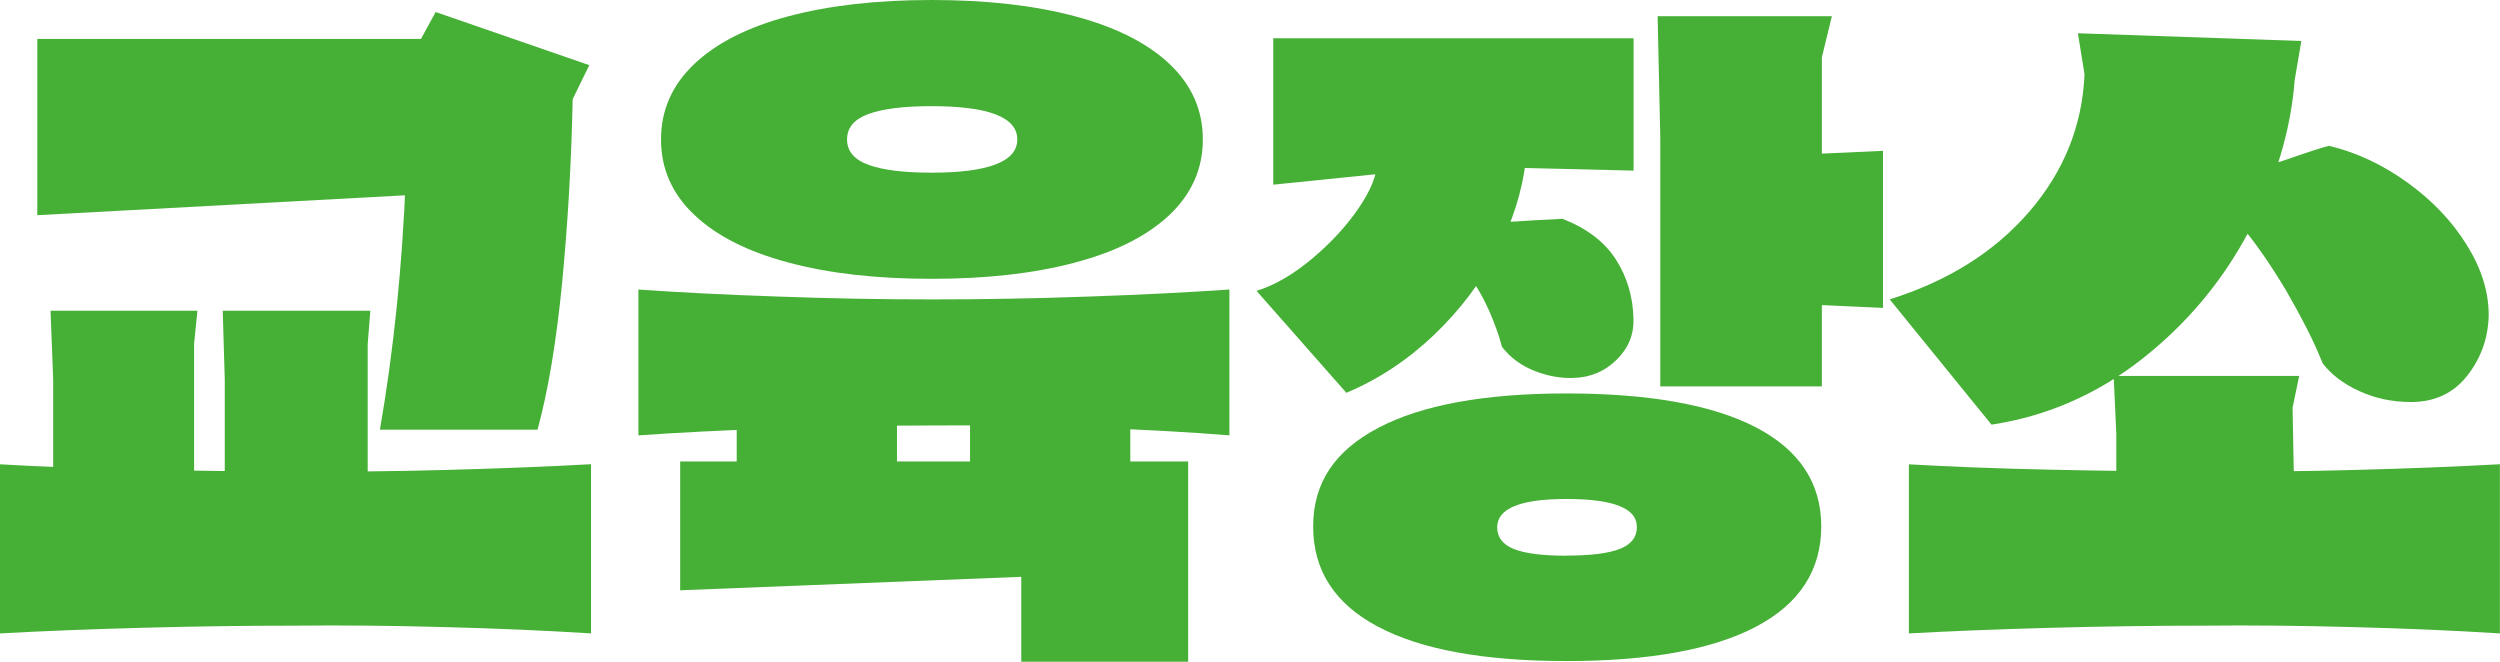<svg width="136" height="36" viewBox="0 0 136 36" fill="none" xmlns="http://www.w3.org/2000/svg">
<g clip-path="url(#clip0_2034_1096)">
<path d="M0 25.259C2.245 25.387 4.766 25.486 7.576 25.547C10.386 25.614 13.213 25.642 16.056 25.642C18.711 25.67 21.46 25.642 24.303 25.564C27.147 25.486 29.763 25.387 32.152 25.253V34.457C29.669 34.302 27.003 34.185 24.159 34.113C21.316 34.036 18.611 34.008 16.056 34.036C13.329 34.036 10.553 34.075 7.721 34.152C4.888 34.23 2.311 34.33 0 34.457V25.253L0 25.259ZM2.029 2.119H22.901L23.699 0.654L32.057 3.545L31.154 5.392C31.082 8.86 30.888 12.194 30.578 15.4C30.262 18.613 29.818 21.265 29.242 23.373H20.668C21.416 19.062 21.887 14.479 22.076 9.625L24.825 10.474L2.029 11.706V2.119ZM2.893 30.685V20.638L2.749 16.904H10.741L10.558 18.712V30.685H2.893ZM12.227 30.685V20.638L12.116 16.904H20.147L20.003 18.712V30.685H12.227Z" fill="#45B035"/>
<path d="M34.723 15.75C36.918 15.906 39.457 16.033 42.339 16.133C45.221 16.239 48.009 16.288 50.713 16.288C53.418 16.288 56.294 16.239 59.215 16.133C62.131 16.033 64.691 15.9 66.88 15.75V23.684C64.686 23.506 62.125 23.362 59.193 23.262C56.261 23.162 53.435 23.123 50.713 23.146C47.986 23.146 45.188 23.196 42.305 23.301C39.423 23.401 36.896 23.534 34.729 23.684V15.75H34.723ZM50.675 15.168C47.682 15.168 45.088 14.874 42.882 14.28C40.676 13.692 38.969 12.827 37.766 11.684C36.558 10.541 35.959 9.176 35.959 7.584C35.959 5.992 36.563 4.627 37.766 3.484C38.969 2.341 40.676 1.476 42.882 0.888C45.088 0.3 47.687 0 50.675 0C53.662 0 56.267 0.294 58.489 0.888C60.712 1.481 62.419 2.347 63.627 3.484C64.83 4.627 65.434 5.992 65.434 7.584C65.434 9.176 64.83 10.541 63.627 11.684C62.419 12.827 60.712 13.692 58.489 14.28C56.272 14.874 53.667 15.168 50.675 15.168ZM37.001 25.104H64.636V36H55.557V31.379L37.001 32.111V25.104ZM48.796 18.868V26.375H40.077V18.868H48.796ZM50.675 9.393C53.784 9.393 55.341 8.788 55.341 7.584C55.341 6.38 53.784 5.775 50.675 5.775C49.178 5.775 48.042 5.914 47.255 6.197C46.473 6.48 46.08 6.94 46.08 7.584C46.08 8.227 46.473 8.688 47.255 8.971C48.036 9.254 49.178 9.393 50.675 9.393ZM61.488 18.868V26.375H52.77V18.868H61.488Z" fill="#45B035"/>
<path d="M68.36 15.822C69.347 15.517 70.356 14.929 71.381 14.069C72.406 13.209 73.249 12.294 73.914 11.317C74.579 10.341 74.906 9.52 74.906 8.854L83.009 8.699C82.815 10.391 82.288 12.066 81.418 13.725C80.548 15.384 79.412 16.882 77.999 18.23C76.585 19.578 75 20.627 73.243 21.37L68.36 15.828V15.822ZM69.264 10.047V2.08H88.867V9.281L79.063 9.048L69.258 10.047H69.264ZM85.215 35.961C80.731 35.961 77.311 35.34 74.961 34.091C72.611 32.849 71.436 31.029 71.436 28.643C71.436 26.258 72.617 24.516 74.984 23.273C77.345 22.03 80.759 21.403 85.22 21.403C89.682 21.403 93.163 22.019 95.529 23.251C97.89 24.482 99.076 26.28 99.076 28.643C99.076 31.007 97.896 32.849 95.529 34.091C93.168 35.334 89.732 35.961 85.22 35.961H85.215ZM85.614 20.56C84.916 20.588 84.206 20.46 83.48 20.177C82.76 19.894 82.166 19.462 81.707 18.868C81.635 18.585 81.546 18.291 81.435 17.98C81.324 17.675 81.202 17.353 81.058 17.015C80.626 16.039 80.177 15.295 79.717 14.779L81.091 12.122C81.429 12.094 81.762 12.077 82.083 12.066C82.41 12.055 82.726 12.033 83.042 12.011C83.38 11.989 83.713 11.966 84.034 11.955C84.361 11.944 84.677 11.922 84.993 11.9C86.318 12.416 87.288 13.154 87.903 14.114C88.518 15.073 88.84 16.161 88.862 17.364C88.884 18.213 88.579 18.951 87.936 19.578C87.299 20.205 86.517 20.532 85.603 20.56H85.614ZM85.215 30.224C86.54 30.224 87.509 30.102 88.125 29.858C88.74 29.614 89.045 29.22 89.045 28.682C89.045 28.144 88.729 27.783 88.103 27.528C87.476 27.273 86.512 27.145 85.209 27.145C82.699 27.145 81.446 27.661 81.446 28.688C81.446 29.226 81.745 29.62 82.349 29.864C82.954 30.108 83.907 30.23 85.209 30.23L85.215 30.224ZM90.319 21.02V7.506L90.175 0.882H99.653L99.11 3.118V21.02H90.319ZM102.435 16.749L94.044 16.366V8.588L102.435 8.205V16.754V16.749Z" fill="#45B035"/>
<path d="M102.795 16.288C105.977 15.29 108.51 13.698 110.394 11.512C112.278 9.326 113.276 6.84 113.398 4.044L113.038 1.809L125.192 2.23L124.832 4.35C124.616 7.123 123.785 9.87 122.338 12.588C120.891 15.312 118.952 17.625 116.513 19.54C114.074 21.453 111.353 22.641 108.338 23.101L102.801 16.288H102.795ZM103.843 25.259C106.088 25.387 108.609 25.487 111.419 25.548C114.229 25.614 117.056 25.642 119.899 25.642C122.554 25.67 125.303 25.642 128.146 25.564C130.99 25.487 133.606 25.387 135.995 25.254V34.458C133.512 34.302 130.846 34.186 128.002 34.114C125.159 34.036 122.454 34.008 119.899 34.036C117.172 34.036 114.396 34.075 111.564 34.153C108.731 34.23 106.154 34.33 103.843 34.458V25.254V25.259ZM115.127 29.881V23.606L114.983 20.449H125.076L124.716 22.18L124.86 29.881H115.127ZM131.156 21.87C130.142 21.87 129.205 21.67 128.335 21.27C127.465 20.871 126.805 20.366 126.345 19.75C126.101 19.134 125.808 18.485 125.458 17.809C125.109 17.126 124.738 16.455 124.355 15.789C123.463 14.302 122.61 13.082 121.789 12.133L122.477 9.282C122.865 9.182 123.513 8.971 124.427 8.666C125.68 8.227 126.439 7.989 126.705 7.933C128.202 8.294 129.621 8.96 130.973 9.936C132.325 10.913 133.395 12.039 134.193 13.326C134.991 14.607 135.385 15.878 135.385 17.137C135.363 18.369 134.975 19.467 134.226 20.427C133.478 21.387 132.453 21.87 131.15 21.87H131.156Z" fill="#45B035"/>
</g>
<defs>
<clipPath id="clip0_2034_1096">
<rect width="136" height="36" fill="white"/>
</clipPath>
</defs>
</svg>
